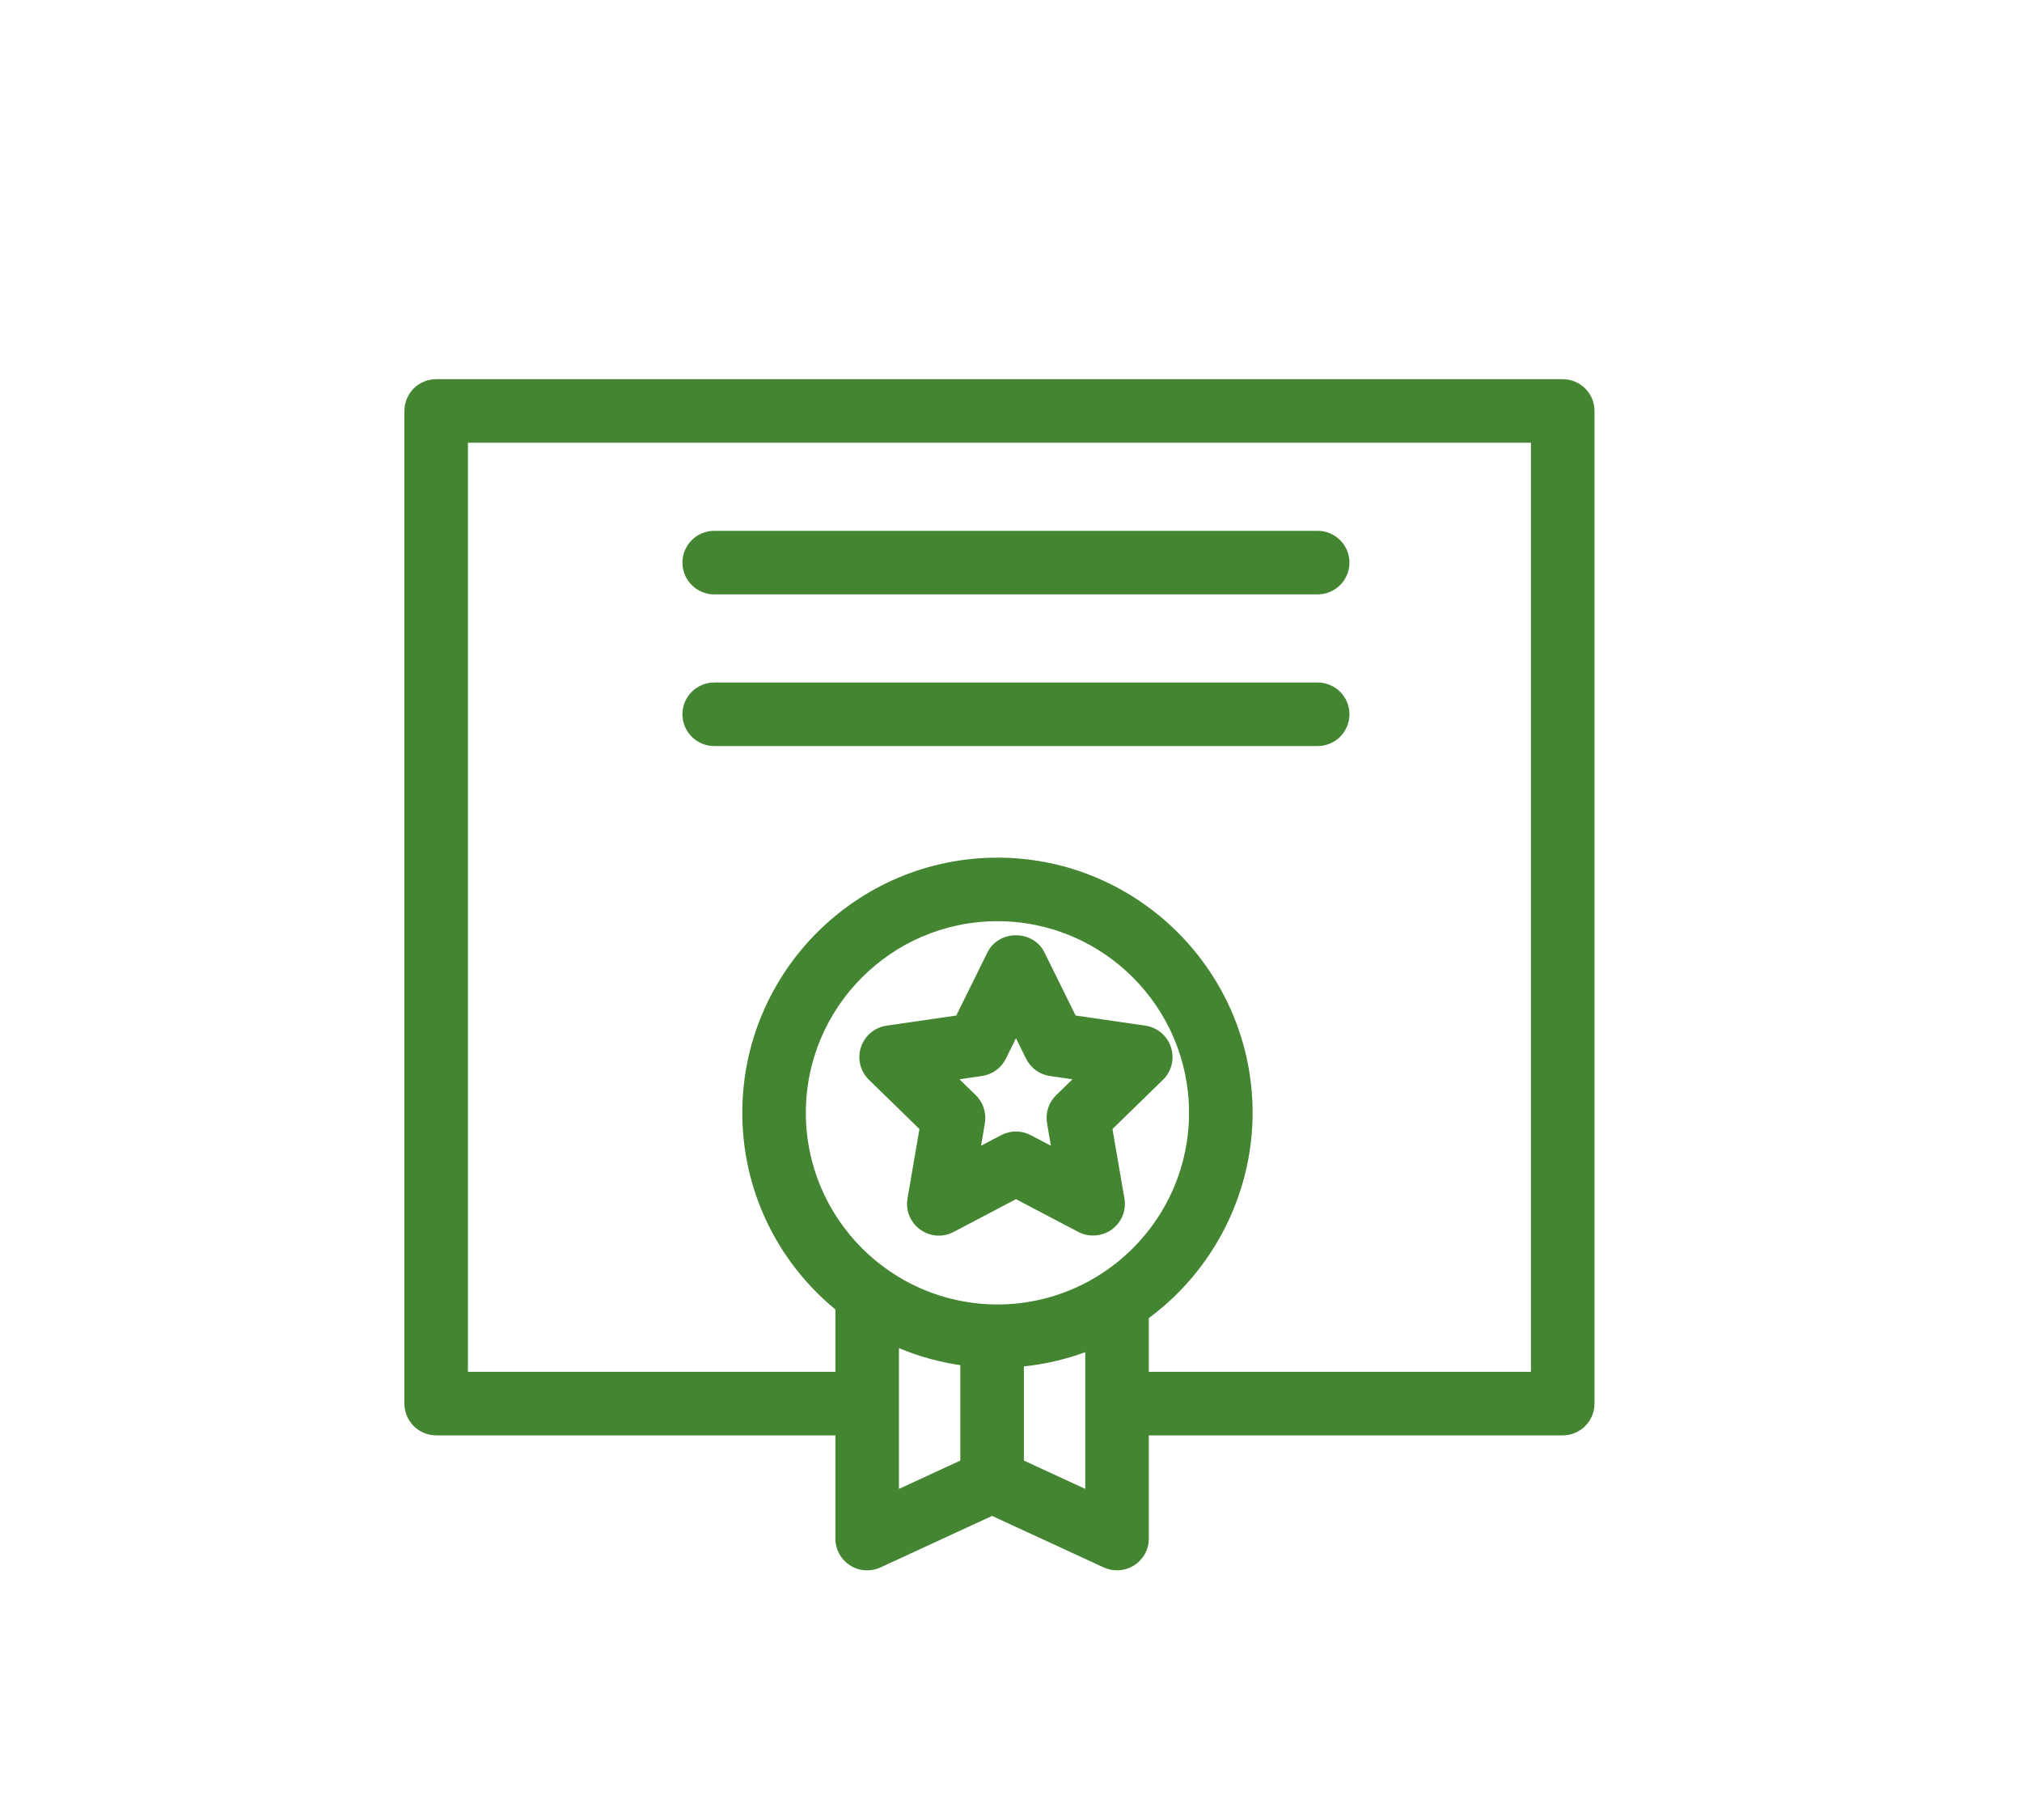 <?xml version="1.0" encoding="UTF-8"?>
<svg width="80px" height="72px" viewBox="0 0 80 72" version="1.1" xmlns="http://www.w3.org/2000/svg" xmlns:xlink="http://www.w3.org/1999/xlink">
    <!-- Generator: Sketch 55.2 (78181) - https://sketchapp.com -->
    <title>Icon-Acess</title>
    <desc>Created with Sketch.</desc>
    <g id="Prototype" stroke="none" stroke-width="1" fill="none" fill-rule="evenodd">
        <g id="Homepage-Draft-03" transform="translate(-1080, -492)">
            <g id="Quick-Links" transform="translate(167, 478)">
                <g id="Group-8" transform="translate(1, 13)">
                    <g id="Group-12" transform="translate(852, 1)">
                        <g id="Icon-Acess" transform="translate(60, 0)">
                            <rect id="Rectangle" x="0" y="0" width="80" height="72"></rect>
                            <path d="M45.452,52.145 C48.025,50.243 49.559,47.211 49.559,44.024 C49.559,38.458 45.03,33.929 39.463,33.929 C33.897,33.929 29.369,38.458 29.369,44.024 C29.369,47.042 30.71,49.875 33.052,51.803 L33.052,54.27 L18.514,54.27 L18.514,17.514 L60.571,17.514 L60.571,54.27 L45.452,54.27 L45.452,52.145 Z M39.463,36.443 C43.643,36.443 47.044,39.844 47.044,44.024 C47.044,48.204 43.643,51.605 39.463,51.605 C35.283,51.605 31.883,48.204 31.883,44.024 C31.883,39.844 35.283,36.443 39.463,36.443 L39.463,36.443 Z M37.995,54.006 L37.995,57.781 L35.566,58.902 L35.566,53.332 C36.342,53.658 37.158,53.884 37.995,54.006 L37.995,54.006 Z M42.938,53.492 L42.938,58.902 L40.51,57.781 L40.51,54.055 C41.343,53.969 42.158,53.779 42.938,53.492 L42.938,53.492 Z M61.829,15 L17.257,15 C16.564,15 16,15.564 16,16.257 L16,55.527 C16,56.22 16.564,56.784 17.257,56.784 L33.052,56.784 L33.052,60.867 C33.052,61.297 33.269,61.693 33.631,61.925 C33.834,62.056 34.068,62.125 34.308,62.125 C34.49,62.125 34.668,62.085 34.836,62.008 L39.252,59.97 L43.669,62.009 C44.057,62.186 44.517,62.154 44.873,61.925 C45.235,61.693 45.452,61.297 45.452,60.867 L45.452,56.784 L61.829,56.784 C62.522,56.784 63.086,56.22 63.086,55.527 L63.086,16.257 C63.086,15.564 62.522,15 61.829,15 L61.829,15 Z" id="Fill-1" fill="#448532"></path>
                            <path d="M39.797,41.88 L40.196,41.073 L40.595,41.88 C40.778,42.251 41.131,42.509 41.541,42.567 L42.432,42.697 L41.787,43.325 C41.49,43.614 41.356,44.03 41.426,44.438 L41.578,45.326 L40.782,44.908 C40.602,44.813 40.399,44.762 40.196,44.762 C39.992,44.762 39.79,44.813 39.61,44.907 L38.814,45.326 L38.966,44.438 C39.036,44.03 38.901,43.614 38.605,43.325 L37.96,42.697 L38.85,42.567 C39.261,42.509 39.615,42.251 39.797,41.88 L39.797,41.88 Z M35.905,47.411 C35.824,47.886 36.016,48.357 36.406,48.641 C36.624,48.798 36.879,48.882 37.144,48.882 C37.347,48.882 37.549,48.832 37.73,48.737 L40.196,47.439 L42.661,48.735 C43.075,48.955 43.607,48.917 43.987,48.641 C44.377,48.357 44.568,47.886 44.487,47.411 L44.015,44.664 L46.011,42.719 C46.356,42.383 46.478,41.89 46.329,41.431 C46.179,40.973 45.791,40.645 45.314,40.575 L42.557,40.175 L41.323,37.677 C41.119,37.259 40.687,37 40.196,37 C39.705,37 39.273,37.259 39.069,37.675 L37.835,40.175 L35.078,40.575 C34.601,40.645 34.213,40.973 34.062,41.431 C33.914,41.89 34.035,42.383 34.381,42.719 L36.377,44.665 L35.905,47.411 Z" id="Fill-4" fill="#448532"></path>
                            <path d="M52.134,21 L28.257,21 C27.564,21 27,21.564 27,22.257 C27,22.95 27.564,23.514 28.257,23.514 L52.134,23.514 C52.827,23.514 53.391,22.95 53.391,22.257 C53.391,21.564 52.827,21 52.134,21" id="Fill-6" fill="#448532"></path>
                            <path d="M52.134,27 L28.257,27 C27.564,27 27,27.564 27,28.257 C27,28.95 27.564,29.514 28.257,29.514 L52.134,29.514 C52.827,29.514 53.391,28.95 53.391,28.257 C53.391,27.564 52.827,27 52.134,27" id="Fill-8" fill="#448532"></path>
                        </g>
                    </g>
                </g>
            </g>
        </g>
    </g>
</svg>